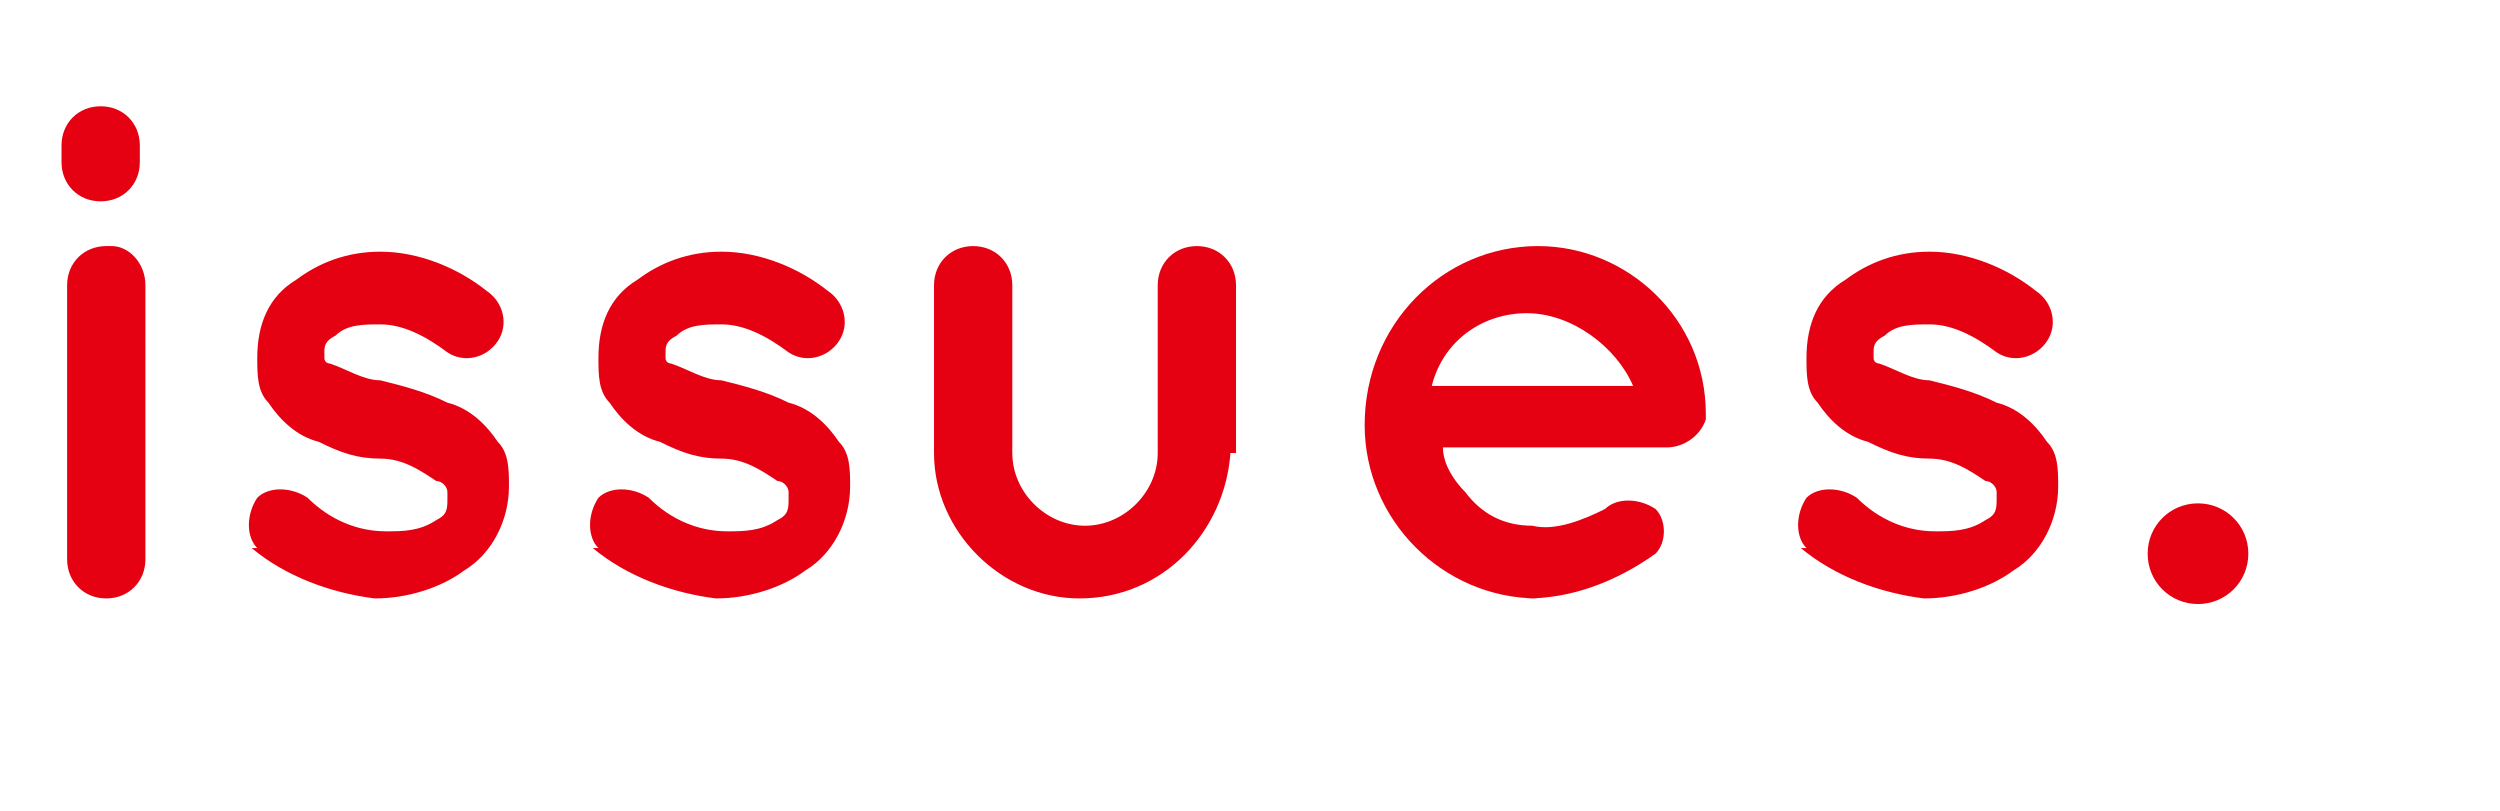 <svg xmlns="http://www.w3.org/2000/svg" width="44.7" height="14.5" data-name="レイヤー_2"><defs><clipPath id="a"><path d="M0 0h44.7v14.5H0z" style="fill:none"/></clipPath></defs><g data-name="レイヤー_1"><g data-name="_レイヤー_1" style="isolation:isolate"><g style="clip-path:url(#a)"><path d="M1.9 4.4c-.4 0-.7.3-.7.7V10c0 .4.3.7.7.7.4 0 .7-.3.7-.7V5.1c0-.4-.3-.7-.6-.7h-.1Zm.6-1.8c0-.4-.3-.7-.7-.7-.4 0-.7.3-.7.7v.3c0 .4.3.7.7.7s.7-.3.7-.7v-.3Zm2 7.2c.6.5 1.4.8 2.2.9.6 0 1.2-.2 1.6-.5.5-.3.8-.9.8-1.5 0-.3 0-.6-.2-.8-.2-.3-.5-.6-.9-.7-.4-.2-.8-.3-1.2-.4-.3 0-.6-.2-.9-.3 0 0-.1 0-.1-.1v-.1c0-.1 0-.2.2-.3.2-.2.5-.2.8-.2.4 0 .8.2 1.2.5.3.2.7.1.9-.2.2-.3.1-.7-.2-.9-.5-.4-1.2-.7-1.9-.7-.6 0-1.1.2-1.5.5-.5.3-.7.8-.7 1.4 0 .3 0 .6.2.8.2.3.5.6.9.7.4.2.7.3 1.1.3.4 0 .7.2 1 .4.1 0 .2.1.2.2v.1c0 .2 0 .3-.2.4-.3.2-.6.2-.9.2-.5 0-1-.2-1.4-.6-.3-.2-.7-.2-.9 0-.2.3-.2.7 0 .9h-.1Zm6.1 0c.6.5 1.4.8 2.2.9.6 0 1.2-.2 1.6-.5.5-.3.8-.9.8-1.5 0-.3 0-.6-.2-.8-.2-.3-.5-.6-.9-.7-.4-.2-.8-.3-1.2-.4-.3 0-.6-.2-.9-.3 0 0-.1 0-.1-.1v-.1c0-.1 0-.2.2-.3.2-.2.5-.2.8-.2.4 0 .8.2 1.2.5.3.2.7.1.9-.2.2-.3.1-.7-.2-.9-.5-.4-1.2-.7-1.9-.7-.6 0-1.1.2-1.5.5-.5.3-.7.8-.7 1.4 0 .3 0 .6.2.8.2.3.5.6.9.7.4.2.7.3 1.1.3.4 0 .7.2 1 .4.1 0 .2.1.2.2v.1c0 .2 0 .3-.2.4-.3.2-.6.2-.9.2-.5 0-1-.2-1.4-.6-.3-.2-.7-.2-.9 0-.2.3-.2.7 0 .9h-.1Zm11.5-1.7v-3c0-.4-.3-.7-.7-.7s-.7.3-.7.7v3c0 .7-.6 1.3-1.3 1.3s-1.3-.6-1.3-1.3v-3c0-.4-.3-.7-.7-.7s-.7.3-.7.7v3c0 1.4 1.2 2.6 2.6 2.6 1.5 0 2.6-1.2 2.7-2.6h.1Zm5.2 2.6c.8 0 1.6-.3 2.3-.8.2-.2.2-.6 0-.8-.3-.2-.7-.2-.9 0-.4.2-.9.4-1.3.3-.5 0-.9-.2-1.2-.6-.2-.2-.4-.5-.4-.8h4c.3 0 .6-.2.7-.5v-.1c0-1.7-1.4-3-3-3-1.7 0-3.1 1.4-3.1 3.2 0 1.7 1.4 3.1 3.1 3.1h-.2Zm0-5.1c.8 0 1.6.6 1.9 1.3h-3.6c.2-.8.9-1.3 1.7-1.3Zm4.9 4.2c.6.5 1.4.8 2.2.9.6 0 1.2-.2 1.6-.5.5-.3.8-.9.8-1.5 0-.3 0-.6-.2-.8-.2-.3-.5-.6-.9-.7-.4-.2-.8-.3-1.2-.4-.3 0-.6-.2-.9-.3 0 0-.1 0-.1-.1v-.1c0-.1 0-.2.2-.3.2-.2.5-.2.8-.2.4 0 .8.2 1.2.5.3.2.7.1.9-.2.2-.3.1-.7-.2-.9-.5-.4-1.2-.7-1.9-.7-.6 0-1.1.2-1.5.5-.5.3-.7.8-.7 1.4 0 .3 0 .6.2.8.2.3.5.6.9.7.4.2.7.3 1.1.3.4 0 .7.2 1 .4.1 0 .2.1.2.2v.1c0 .2 0 .3-.2.4-.3.2-.6.2-.9.2-.5 0-1-.2-1.4-.6-.3-.2-.7-.2-.9 0-.2.3-.2.7 0 .9h-.1Zm6.2.1c0 .5.4.9.9.9s.9-.4.9-.9-.4-.9-.9-.9-.9.4-.9.9Z" style="fill:#e50012"/></g></g></g></svg>